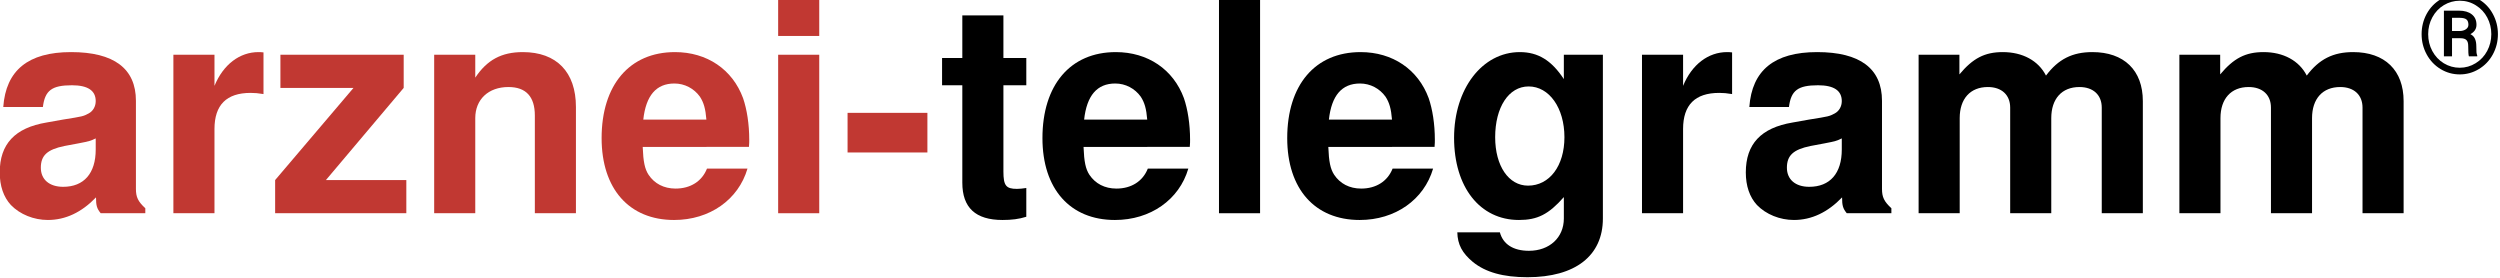 <svg width="600.1" height="66.775" version="1.1" viewBox="0 0 158.775 17.667" xmlns="http://www.w3.org/2000/svg">
 <g transform="translate(-28.713 -105.98)">
  <g transform="matrix(.466 0 0 .466 7.87 45.428)">
   <g fill="#c13832">
    <path d="m64.532 158.32c-1-0.92-1.28-1.52-1.28-2.64v-12c0-4.4-3-6.64-8.84-6.64s-8.88 2.48-9.24 7.48h5.4c0.28-2.24 1.2-2.96 3.96-2.96 2.16 0 3.24 0.72 3.24 2.16 0 0.72-0.36 1.36-0.96 1.68-0.76 0.4-0.76 0.4-3.52 0.84l-2.24 0.4c-4.28 0.72-6.36 2.92-6.36 6.8 0 1.84 0.52 3.36 1.52 4.44 1.24 1.28 3.12 2.04 5.04 2.04 2.4 0 4.6-1.04 6.56-3.08 0 1.12 0.12 1.52 0.64 2.16h6.08zm-6.76-8c0 3.24-1.6 5.08-4.44 5.08-1.88 0-3.04-1-3.04-2.6 0-1.68 0.88-2.48 3.2-2.96l1.92-0.36c1.48-0.28 1.72-0.36 2.36-0.68z"/>
    <path d="m68.358 137.4v21.6h5.6v-11.48c0-3.28 1.64-4.92 4.92-4.92 0.6 0 1 0.04 1.76 0.16v-5.68c-0.32-0.04-0.52-0.04-0.68-0.04-2.56 0-4.8 1.68-6 4.6v-4.24z"/>
    <path d="m99.745 137.4h-16.8v4.52h9.96l-10.68 12.56v4.52h17.88v-4.52h-10.96l10.6-12.56z"/>
    <path d="m103.9 137.4v21.6h5.6v-12.96c0-2.56 1.8-4.24 4.52-4.24 2.4 0 3.6 1.32 3.6 3.88v13.32h5.6v-14.48c0-4.76-2.64-7.48-7.24-7.48-2.92 0-4.88 1.08-6.48 3.48v-3.12z"/>
    <path d="m146.8 149.96c0.04-0.48 0.04-0.68 0.04-0.96 0-2.16-0.32-4.16-0.84-5.68-1.44-3.92-4.92-6.28-9.28-6.28-6.2 0-10 4.48-10 11.72 0 6.92 3.76 11.16 9.88 11.16 4.84 0 8.76-2.76 10-7h-5.52c-0.68 1.72-2.24 2.72-4.28 2.72-1.6 0-2.88-0.68-3.68-1.88-0.52-0.8-0.72-1.76-0.8-3.8zm-14.4-3.72c0.36-3.28 1.76-4.92 4.24-4.92 1.4 0 2.68 0.68 3.48 1.8 0.52 0.8 0.76 1.64 0.88 3.12z"/>
    <path d="m156.38 137.4h-5.6v21.6h5.6zm0-7.56h-5.6v5h5.6z"/>
    <path d="m171.12 145.32h-10.88v5.4h10.88z"/>
   </g>
   <path d="m184.6 137.84h-3.12v-5.8h-5.6v5.8h-2.76v3.72h2.76v13.28c0 3.4 1.8 5.08 5.48 5.08 1.24 0 2.24-0.12 3.24-0.44v-3.92c-0.56 0.08-0.88 0.12-1.28 0.12-1.48 0-1.84-0.44-1.84-2.36v-11.76h3.12z"/>
   <path d="m206.88 149.96c0.04-0.48 0.04-0.68 0.04-0.96 0-2.16-0.32-4.16-0.84-5.68-1.44-3.92-4.92-6.28-9.28-6.28-6.2 0-10 4.48-10 11.72 0 6.92 3.76 11.16 9.88 11.16 4.84 0 8.76-2.76 10-7h-5.52c-0.68 1.72-2.24 2.72-4.28 2.72-1.6 0-2.88-0.68-3.68-1.88-0.52-0.8-0.72-1.76-0.8-3.8zm-14.4-3.72c0.36-3.28 1.76-4.92 4.24-4.92 1.4 0 2.68 0.68 3.48 1.8 0.52 0.8 0.76 1.64 0.88 3.12z"/>
   <path d="m216.46 129.84h-5.6v29.16h5.6z"/>
   <path d="m240.24 149.96c0.04-0.48 0.04-0.68 0.04-0.96 0-2.16-0.32-4.16-0.84-5.68-1.44-3.92-4.92-6.28-9.28-6.28-6.2 0-10 4.48-10 11.72 0 6.92 3.76 11.16 9.88 11.16 4.84 0 8.76-2.76 10-7h-5.52c-0.68 1.72-2.24 2.72-4.28 2.72-1.6 0-2.88-0.68-3.68-1.88-0.52-0.8-0.72-1.76-0.8-3.8zm-14.4-3.72c0.36-3.28 1.76-4.92 4.24-4.92 1.4 0 2.68 0.68 3.48 1.8 0.52 0.8 0.76 1.64 0.88 3.12z"/>
   <path d="m257.86 137.4v3.32c-1.68-2.56-3.52-3.68-6-3.68-5.12 0-8.96 5-8.96 11.68 0 6.72 3.52 11.2 8.84 11.2 2.52 0 4.04-0.76 6.12-3.12v2.92c0 2.6-1.96 4.4-4.76 4.4-2.12 0-3.52-0.88-3.96-2.52h-5.8c0.04 1.68 0.68 2.84 2.12 4.04 1.72 1.4 4.12 2.08 7.44 2.08 6.52 0 10.28-2.92 10.28-8v-22.32zm-4.8 4.32c2.8 0 4.88 2.92 4.88 6.92 0 3.92-2.04 6.6-4.96 6.6-2.64 0-4.48-2.68-4.48-6.6 0-4.08 1.84-6.92 4.56-6.92z"/>
   <path d="m268.51 137.4v21.6h5.6v-11.48c0-3.28 1.64-4.92 4.92-4.92 0.6 0 1 0.04 1.76 0.16v-5.68c-0.32-0.04-0.52-0.04-0.68-0.04-2.56 0-4.8 1.68-6 4.6v-4.24z"/>
   <path d="m302.5 158.32c-1-0.92-1.28-1.52-1.28-2.64v-12c0-4.4-3-6.64-8.84-6.64s-8.88 2.48-9.24 7.48h5.4c0.28-2.24 1.2-2.96 3.96-2.96 2.16 0 3.24 0.72 3.24 2.16 0 0.72-0.36 1.36-0.96 1.68-0.76 0.4-0.76 0.4-3.52 0.84l-2.24 0.4c-4.28 0.72-6.36 2.92-6.36 6.8 0 1.84 0.52 3.36 1.52 4.44 1.24 1.28 3.12 2.04 5.04 2.04 2.4 0 4.6-1.04 6.56-3.08 0 1.12 0.12 1.52 0.64 2.16h6.08zm-6.76-8c0 3.24-1.6 5.08-4.44 5.08-1.88 0-3.04-1-3.04-2.6 0-1.68 0.88-2.48 3.2-2.96l1.92-0.36c1.48-0.28 1.72-0.36 2.36-0.68z"/>
   <path d="m306.21 137.4v21.6h5.6v-12.96c0-2.64 1.44-4.24 3.84-4.24 1.88 0 3.04 1.08 3.04 2.8v14.4h5.6v-12.96c0-2.64 1.44-4.24 3.84-4.24 1.88 0 3.04 1.08 3.04 2.8v14.4h5.6v-15.28c0-4.2-2.56-6.68-6.88-6.68-2.72 0-4.64 0.96-6.32 3.2-1.04-2.04-3.2-3.2-5.88-3.2-2.48 0-4.08 0.84-5.92 3.04v-2.68z"/>
   <path d="m341.75 137.4v21.6h5.6v-12.96c0-2.64 1.44-4.24 3.84-4.24 1.88 0 3.04 1.08 3.04 2.8v14.4h5.6v-12.96c0-2.64 1.44-4.24 3.84-4.24 1.88 0 3.04 1.08 3.04 2.8v14.4h5.6v-15.28c0-4.2-2.56-6.68-6.88-6.68-2.72 0-4.64 0.96-6.32 3.2-1.04-2.04-3.2-3.2-5.88-3.2-2.48 0-4.08 0.84-5.92 3.04v-2.68z"/>
  </g>
  <g transform="matrix(.466 0 0 .466 25.281 -365.68)">
   <path d="m337.4 1016.8q0-1.479 0.681-2.747 0.688-1.267 1.897-1.992 1.216-0.732 2.622-0.732t2.615 0.732q1.216 0.725 1.897 1.992 0.688 1.267 0.688 2.747 0 1.494-0.696 2.769-0.696 1.267-1.904 1.992-1.201 0.725-2.6 0.725-1.414 0-2.622-0.732-1.201-0.733-1.89-2-0.688-1.267-0.688-2.754zm9.499 0q0-1.216-0.549-2.256-0.549-1.047-1.553-1.67-1.003-0.63-2.197-0.63-1.165 0-2.168 0.601-0.996 0.601-1.567 1.655-0.571 1.055-0.571 2.3 0 1.245 0.564 2.3 0.571 1.055 1.567 1.67 1.003 0.608 2.175 0.608t2.175-0.623q1.011-0.623 1.567-1.677 0.557-1.055 0.557-2.278zm-5.354 0.557v2.468h-1.106v-6.226h2.058q1.106 0 1.743 0.505 0.637 0.498 0.637 1.421 0 0.82-0.828 1.274 0.447 0.227 0.623 0.637 0.183 0.403 0.183 1.003t0.022 0.85q0.029 0.249 0.103 0.417v0.117h-1.135q-0.095-0.249-0.095-1.421 0-0.557-0.242-0.798-0.242-0.249-0.806-0.249h-1.157zm0-0.982h0.996q0.542 0 0.886-0.234 0.352-0.234 0.352-0.615 0-0.513-0.264-0.725-0.256-0.22-0.938-0.227h-1.033v1.802z"/>
  </g>
 </g>
</svg>

